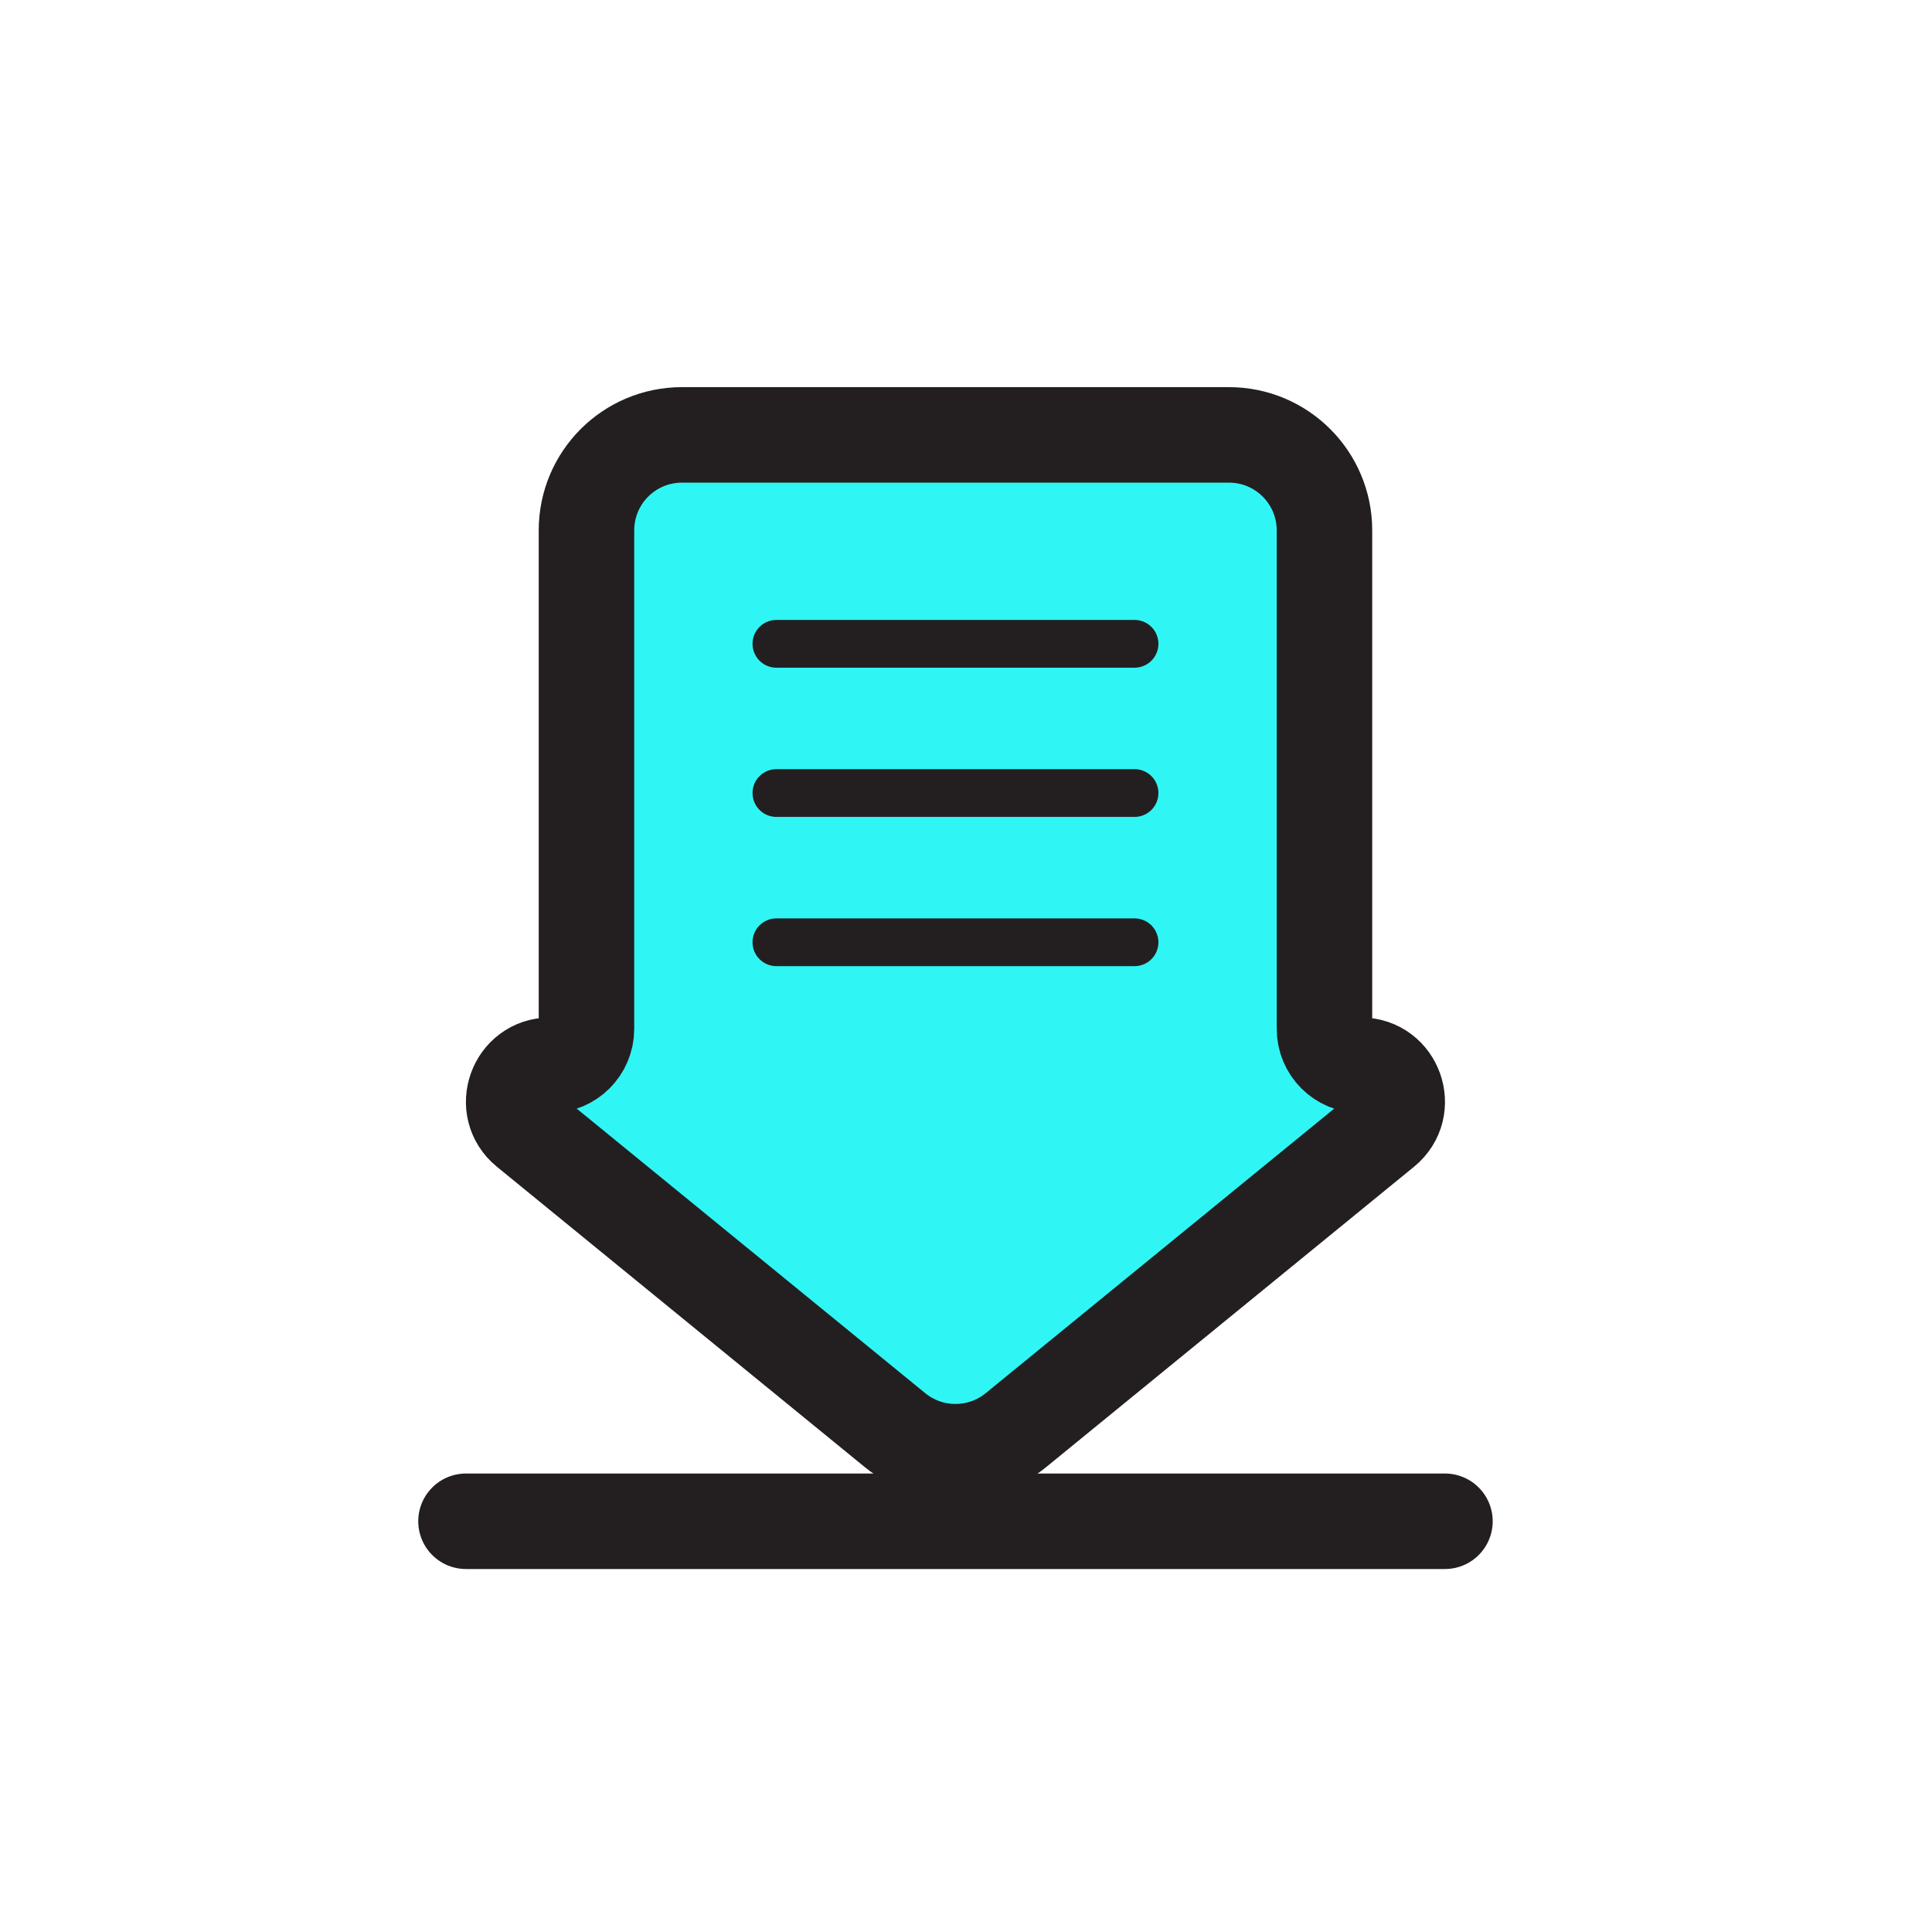 <?xml version="1.0" encoding="UTF-8"?> <svg xmlns="http://www.w3.org/2000/svg" width="81" height="81" viewBox="0 0 81 81" fill="none"><line x1="19.537" y1="63.78" x2="60.58" y2="63.78" stroke="#231F20" stroke-width="4.004" stroke-miterlimit="10" stroke-linecap="round"></line><path d="M22.099 47.366C20.989 46.46 21.63 44.661 23.063 44.661V44.661C23.905 44.661 24.588 43.979 24.588 43.137L24.588 22.237C24.588 20.025 26.38 18.233 28.592 18.233L51.525 18.233C53.736 18.233 55.529 20.025 55.529 22.237L55.529 43.137C55.529 43.979 56.211 44.661 57.053 44.661V44.661C58.486 44.661 59.127 46.46 58.017 47.366L42.591 59.961C41.117 61.164 39 61.164 37.526 59.961L22.099 47.366Z" fill="#30F5F5" stroke="#231F20" stroke-width="4.004" stroke-miterlimit="10" stroke-linecap="round"></path><path d="M32.551 26.992H47.566M32.551 33.248H47.566M32.551 39.505H47.566" stroke="#231F20" stroke-width="2.002" stroke-miterlimit="10" stroke-linecap="round"></path></svg> 